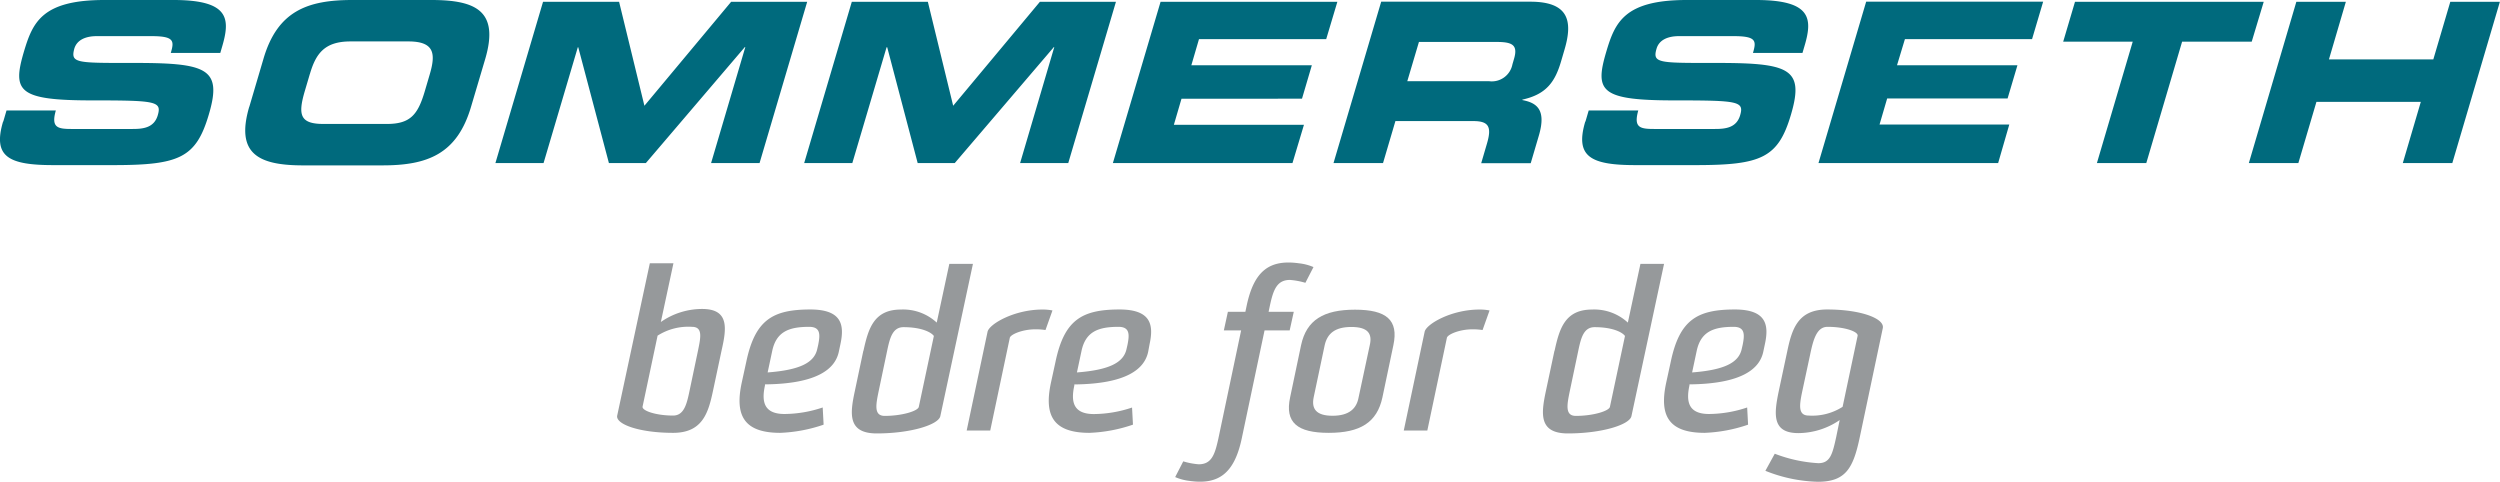 <?xml version="1.0" encoding="UTF-8"?>
<svg xmlns="http://www.w3.org/2000/svg" viewBox="0 0 383.22 73.85">
  <defs>
    <style>.cls-1{fill:#006a7d;}.cls-2{fill:#96999b;}</style>
  </defs>
  <g id="Layer_2" data-name="Layer 2">
    <g id="Layer_1-2" data-name="Layer 1">
      <path class="cls-1" d="M.47,18.64c-1.59,5.37.8,6.67,7.71,6.67h9.2c10.09,0,12.67-1.1,14.63-7.76,2.14-7.22-.39-7.94-12.2-7.9-8.15,0-9,0-8.42-2.19.4-1.34,1.73-1.92,3.44-1.92h8.41c3.49,0,3.48.75,2.94,2.57h7.59L34,7.32C35.29,3,35.34,0,26.59,0H16C6.41,0,5,3.46,3.66,7.94c-1.79,6.08-.9,7.45,10.52,7.45,9.78,0,10.63.14,10,2.29-.57,1.92-2.26,2.09-3.86,2.09H11c-2.19,0-3.19-.21-2.44-2.84H1l-.5,1.71Zm37.74-2.29h0c-2.14,7.25,1.43,9,8.27,9H58.65c6.85,0,11.42-1.71,13.56-9L74.39,9C76.52,1.71,73,0,66.12,0H54C47.11,0,42.53,1.71,40.39,9l-2.18,7.39Zm9.29-5h0c.9-3.08,2.21-5,6.21-5H62.6c4,0,4.2,1.88,3.29,5L65.11,14c-1.06,3.59-2.22,5-5.81,5H49.59c-3.59,0-3.94-1.37-2.88-5l.79-2.67ZM75.94,25,83.24.28H94.9l3.88,15.93L112.07.28h11.66L116.43,25H109l5.25-17.79h-.07L99,25H93.34L88.64,7.25h-.07L83.32,25Zm47.33,0h7.38L135.9,7.25H136L140.67,25h5.68l15.2-17.79h.06L156.37,25h7.38L171.06.28H159.4L146.11,16.21,142.23.28H130.57L123.27,25Zm47.32,0L177.9.28H205L203.29,6h-19.5l-1.17,4h18.47l-1.51,5.13H181.11l-1.17,4h19.94L198.12,25ZM217.5,6.43h11.87c2.39,0,3.36.41,2.71,2.6l-.24.82a3.22,3.22,0,0,1-3.57,2.6H215.72l1.78-6ZM204.41,25H212l1.9-6.44h11.93c2.37,0,2.87.86,2.1,3.46l-.88,3h7.59l1.24-4.21c1.21-4.07-.38-5.06-2.52-5.47l0-.07c3.73-.82,5.06-2.77,6-6.09l.46-1.57c1.32-4.45.6-7.35-5.25-7.35H211.72L204.41,25ZM243,18.64h0c-1.59,5.37.8,6.67,7.71,6.67h9.2c10.08,0,12.67-1.1,14.63-7.76,2.13-7.22-.39-7.94-12.2-7.9-8.15,0-9.05,0-8.41-2.19.39-1.34,1.72-1.92,3.43-1.92h8.41c3.49,0,3.47.75,2.94,2.57h7.59l.23-.79C277.85,3,277.9,0,269.15,0h-10.6c-9.58,0-11,3.46-12.33,7.94-1.8,6.08-.9,7.45,10.52,7.45,9.78,0,10.63.14,10,2.29-.57,1.92-2.26,2.09-3.87,2.09h-9.3c-2.19,0-3.18-.21-2.44-2.84h-7.6l-.5,1.71ZM278.75,25h27.54L308,19.09H288.11l1.17-4h18.46L309.25,10H290.79L292,6h19.49l1.7-5.74H286.06L278.75,25Zm37.5-18.61h10.67L321.43,25H329l5.49-18.61h10.67L347,.28H318.07l-1.82,6.15ZM344.72,25,352,.28h7.59L357,9.1h16l2.6-8.82h7.6L375.91,25h-7.59l2.76-9.38h-16L352.31,25Z"></path>
      <path class="cls-2" d="M109.3,59.88c-.72,3.41-1.61,6.47-6.12,6.47-5.23,0-8.85-1.34-8.57-2.65l5-23.34h3.62l-1.93,9a11.07,11.07,0,0,1,6.33-2c4.14,0,3.76,2.93,3,6.27l-1.31,6.16ZM107,53.72h0c.41-2,.76-3.62-.93-3.62a8.78,8.78,0,0,0-5.27,1.35L98.5,62.32c-.14.62,2,1.38,4.68,1.38,1.68,0,2.1-1.79,2.51-3.75Z"></path>
      <path class="cls-2" d="M126.21,65.11a23.08,23.08,0,0,1-6.61,1.24c-5.61,0-6.95-2.72-5.92-7.61l.72-3.3c1.35-6.37,4-8,9.81-8,4.92,0,5.23,2.45,4.62,5.3l-.25,1.18c-.55,2.61-3.27,4.92-11.32,5l0,.17c-.52,2.38-.24,4.37,3,4.37a18.59,18.59,0,0,0,5.85-1l.14,2.62Zm-.79-12.25h0c.31-1.55.38-2.76-1.38-2.76-3.1,0-5.06.73-5.68,3.75l-.69,3.24c4.93-.38,7.16-1.48,7.61-3.62Z"></path>
      <path class="cls-2" d="M132.37,53.72c.73-3.34,1.59-6.27,5.72-6.27a7.58,7.58,0,0,1,5.5,2l1.93-9h3.62l-5,23.34c-.28,1.31-4.51,2.65-9.74,2.65-4.51,0-4.1-3.06-3.37-6.47l1.3-6.16ZM134.68,60h0c-.41,2-.76,3.75.93,3.75,2.72,0,5.1-.76,5.23-1.38l2.31-10.87c-.45-.62-2-1.35-4.65-1.35-1.68,0-2.1,1.66-2.51,3.62Z"></path>
      <path class="cls-2" d="M148.18,66l3.2-15.14c.24-1.17,4.06-3.41,8.4-3.41a7.51,7.51,0,0,1,1.55.14l-1.07,3a9.69,9.69,0,0,0-1.55-.11c-2,0-3.82.79-3.92,1.31l-3,14.21Z"></path>
      <path class="cls-2" d="M173.62,65.11A23.08,23.08,0,0,1,167,66.35c-5.61,0-6.95-2.72-5.92-7.61l.72-3.3c1.34-6.37,4-8,9.81-8,4.92,0,5.23,2.45,4.61,5.3L176,53.93c-.55,2.61-3.27,4.92-11.32,5l0,.17c-.52,2.38-.25,4.37,3,4.37a18.7,18.7,0,0,0,5.85-1l.14,2.62Zm-.79-12.25h0c.31-1.55.38-2.76-1.38-2.76-3.1,0-5.06.73-5.68,3.75l-.69,3.24c4.92-.38,7.16-1.48,7.61-3.62Z"></path>
      <path class="cls-2" d="M190.25,50.65H187.6l.62-2.85h2.68l.21-1c1.14-5.31,3.51-7.06,8-6.44a7.66,7.66,0,0,1,2.23.58l-1.24,2.41a11.37,11.37,0,0,0-2.37-.44c-2,0-2.55,1.54-3.06,3.89l-.21,1h3.86l-.63,2.85h-3.85l-3.51,16.63c-1.14,5.3-3.55,7.06-7.95,6.44a7.75,7.75,0,0,1-2.24-.59l1.24-2.41a10.9,10.9,0,0,0,2.37.45c2,0,2.48-1.55,3-3.89Z"></path>
      <path class="cls-2" d="M211.91,60.91c-.83,3.86-3.41,5.44-8.23,5.44s-6.75-1.58-5.92-5.44l1.68-8c.83-3.86,3.45-5.44,8.27-5.44s6.7,1.58,5.88,5.44l-1.68,8Zm-1.94-8h0c.42-1.79-.31-2.79-2.82-2.79s-3.68,1-4.09,2.79l-1.69,8c-.35,1.72.34,2.82,2.89,2.82s3.69-1.1,4-2.82Z"></path>
      <path class="cls-2" d="M215.18,66l3.2-15.14c.24-1.17,4.06-3.41,8.4-3.41a7.44,7.44,0,0,1,1.55.14l-1.07,3a9.79,9.79,0,0,0-1.55-.11c-2,0-3.82.79-3.92,1.31l-3,14.21Z"></path>
      <path class="cls-2" d="M238.31,53.72c.73-3.34,1.59-6.27,5.72-6.27a7.58,7.58,0,0,1,5.5,2l1.93-9h3.62l-5,23.34c-.28,1.31-4.51,2.65-9.74,2.65-4.51,0-4.1-3.06-3.38-6.47l1.31-6.16ZM240.62,60h0c-.41,2-.76,3.75.93,3.75,2.72,0,5.09-.76,5.23-1.38l2.31-10.87c-.45-.62-2-1.35-4.65-1.35-1.69,0-2.1,1.66-2.51,3.62Z"></path>
      <path class="cls-2" d="M267.92,65.11a23.08,23.08,0,0,1-6.61,1.24c-5.61,0-6.95-2.72-5.92-7.61l.72-3.3c1.34-6.37,4-8,9.81-8,4.93,0,5.24,2.45,4.62,5.3l-.25,1.18c-.55,2.61-3.27,4.92-11.32,5l0,.17c-.51,2.38-.24,4.37,3,4.37a18.64,18.64,0,0,0,5.85-1l.14,2.62Zm-.79-12.25h0c.31-1.55.38-2.76-1.38-2.76-3.1,0-5.06.73-5.68,3.75l-.69,3.24c4.92-.38,7.16-1.48,7.61-3.62Z"></path>
      <path class="cls-2" d="M282,64.39a11.3,11.3,0,0,1-6.33,2c-4.13,0-3.72-3-3-6.47l1.28-6c.72-3.45,1.62-6.48,6.12-6.48,5.24,0,8.85,1.41,8.54,2.86L285.1,66.93c-1,4.79-2.13,6.92-6.44,6.92a23,23,0,0,1-8.05-1.68l1.44-2.62A22,22,0,0,0,278.73,71c1.83,0,2.17-1.41,2.75-4.07l.52-2.54Zm2.75-12.91h0c.14-.62-1.89-1.38-4.61-1.38-1.68,0-2.2,2-2.68,4.31l-1.21,5.64c-.41,2-.68,3.65,1,3.65a8.63,8.63,0,0,0,5.2-1.34Z"></path>
    </g>
  </g>
</svg>
